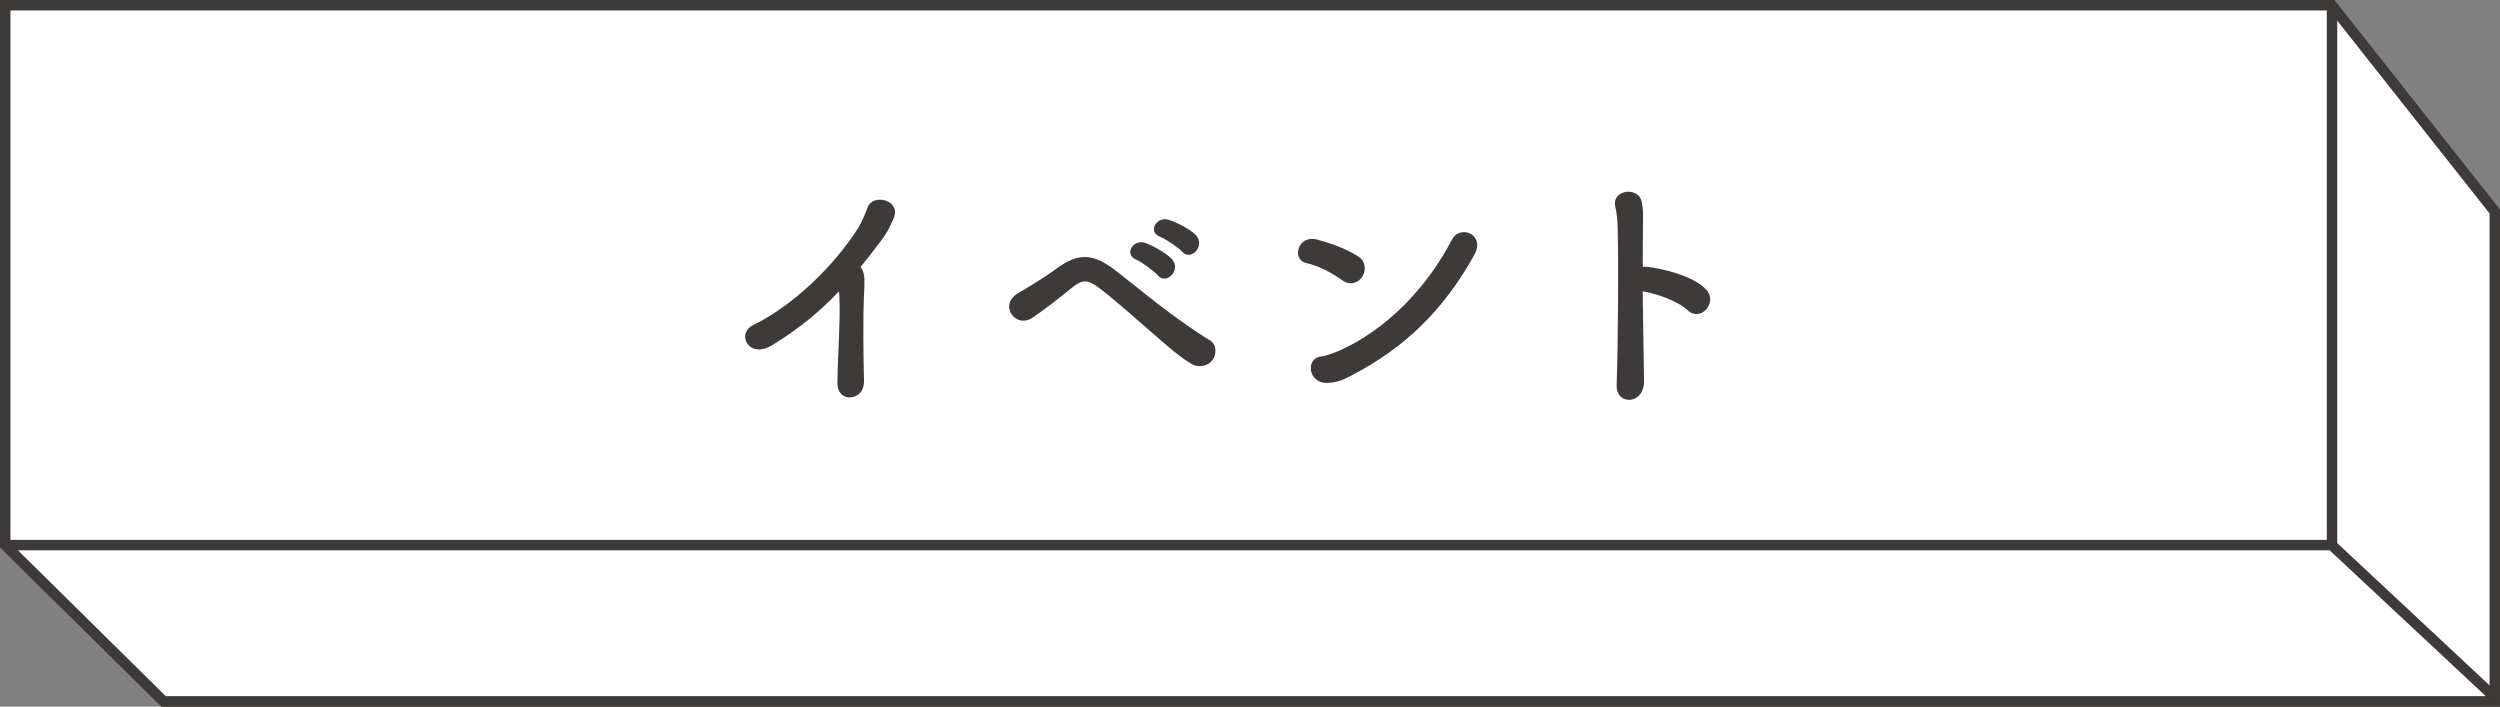 <?xml version="1.0" encoding="utf-8"?>
<!-- Generator: Adobe Illustrator 26.0.3, SVG Export Plug-In . SVG Version: 6.00 Build 0)  -->
<svg version="1.1" id="レイヤー_1" xmlns="http://www.w3.org/2000/svg" xmlns:xlink="http://www.w3.org/1999/xlink" x="0px"
	 y="0px" viewBox="0 0 239 67.55" style="enable-background:new 0 0 239 67.55;" xml:space="preserve">
<rect x="0" y="0" width="239" height="67.55" fill="#808080" stroke="none"/>
<style type="text/css">
	.st0{fill:#FFFFFF;stroke:#3E3A39;stroke-miterlimit:10;}
	.st1{fill:none;stroke:#3E3A39;stroke-miterlimit:10;}
	.st2{fill:#3E3A39;}
</style>
<g>
	<g>
		<polygon class="st0" points="0.5,0.5 222.91,0.5 238.5,20.23 238.5,67.05 15.64,67.05 0.5,52.11 		"/>
		<line class="st1" x1="222.94" y1="0.88" x2="222.94" y2="51.98"/>
	</g>
	<polyline class="st1" points="0.5,52.11 222.91,52.11 238.5,66.67 	"/>
	<g>
		<path class="st2" d="M84.4,33.94c-1.67,1.03-2.61-0.83-1.37-1.44c2.9-1.42,5.78-4.21,7.56-7c0.18-0.29,0.52-1.08,0.65-1.42
			c0.38-1.06,2.48-0.52,1.85,0.81c-0.23,0.49-0.32,0.81-0.88,1.57c-0.5,0.67-0.99,1.3-1.48,1.89c0.07,0.07,0.13,0.16,0.16,0.27
			c0.14,0.4,0.14,0.56,0.09,1.78c-0.07,1.4-0.05,4.14,0,6.09c0.02,0.85-0.49,1.15-0.95,1.21c-0.47,0.05-0.97-0.29-0.96-1.08
			c0.02-1.93,0.22-4.3,0.14-6.01c0-0.18-0.02-0.34-0.04-0.5C87.78,31.57,86.29,32.79,84.4,33.94z"/>
		<path class="st2" d="M114.93,35.29c-0.9-0.52-1.84-1.37-3.06-2.43c-1.28-1.12-2.75-2.41-3.66-3.08c-0.79-0.59-1.17-0.52-1.85,0.02
			c-1.1,0.88-1.98,1.58-2.86,2.18c-1.22,0.81-2.47-0.95-0.99-1.78c0.43-0.25,1.73-1.01,2.81-1.8c1.44-1.04,2.48-1.01,3.87-0.02
			c0.72,0.52,1.98,1.57,3.28,2.57c1.3,1.01,2.77,2.05,3.75,2.63c0.56,0.32,0.5,1.03,0.22,1.42
			C116.14,35.4,115.51,35.62,114.93,35.29z M110.97,27.82c-0.95-0.4-0.22-1.53,0.65-1.21c0.5,0.18,1.46,0.7,1.87,1.13
			c0.74,0.77-0.38,1.93-0.99,1.19C112.25,28.65,111.35,27.98,110.97,27.82z M112.68,26.18c-0.95-0.36-0.27-1.51,0.61-1.22
			c0.5,0.16,1.48,0.63,1.91,1.06c0.76,0.76-0.31,1.93-0.95,1.22C113.99,26.96,113.06,26.33,112.68,26.18z"/>
		<path class="st2" d="M126.16,29.28c-0.76-0.54-1.71-1.04-2.56-1.22c-1.08-0.23-0.63-2.03,0.74-1.69c0.95,0.25,2.09,0.65,2.97,1.21
			c0.58,0.36,0.58,1.03,0.31,1.46C127.35,29.46,126.75,29.71,126.16,29.28z M126.93,36.07c-0.61,0.32-1.01,0.52-1.73,0.58
			c-1.49,0.13-1.71-1.76-0.56-1.89c0.36-0.04,1.01-0.29,1.39-0.45c3.26-1.48,6.18-4.41,7.99-7.92c0.59-1.13,2.41-0.38,1.62,1.06
			C133.42,31.5,130.63,34.12,126.93,36.07z"/>
		<path class="st2" d="M148.27,36.5c0.02,0.85-0.47,1.31-0.97,1.37c-0.5,0.05-1.03-0.29-0.99-1.1c0.11-2.94,0.14-8.61,0.07-11.22
			c-0.02-0.58-0.07-1.15-0.16-1.51c-0.32-1.28,1.75-1.53,1.91-0.29c0.07,0.54,0.09,0.36,0.07,1.6c-0.02,0.72-0.02,1.76-0.02,2.97
			c0.09-0.02,0.2-0.02,0.31,0c0.9,0.09,3.28,0.59,4.25,1.64c0.85,0.92-0.4,2.36-1.33,1.48c-0.7-0.67-2.3-1.22-3.22-1.35
			C148.19,32.41,148.23,34.9,148.27,36.5z"/>
	</g>
	<g>
		<polygon class="st0" points="0.5,0.5 222.91,0.5 238.5,20.23 238.5,67.05 15.64,67.05 0.5,52.11 		"/>
		<line class="st1" x1="222.94" y1="0.88" x2="222.94" y2="51.98"/>
	</g>
	<polyline class="st1" points="0.5,52.11 222.91,52.11 238.5,66.67 	"/>
	<g>
		<path class="st2" d="M73.82,33c-2.23,1.37-3.48-1.1-1.82-1.92c3.86-1.9,7.71-5.62,10.08-9.34c0.24-0.38,0.7-1.44,0.86-1.9
			c0.5-1.42,3.31-0.7,2.47,1.08c-0.31,0.65-0.43,1.08-1.18,2.09c-0.67,0.89-1.32,1.73-1.97,2.52c0.1,0.1,0.17,0.22,0.22,0.36
			c0.19,0.53,0.19,0.74,0.12,2.38c-0.1,1.87-0.07,5.52,0,8.11c0.02,1.13-0.65,1.54-1.27,1.61c-0.62,0.07-1.3-0.38-1.27-1.44
			c0.02-2.57,0.29-5.74,0.19-8.02c0-0.24-0.02-0.46-0.05-0.67C78.33,29.83,76.34,31.46,73.82,33z"/>
		<path class="st2" d="M113.93,34.8c-1.2-0.7-2.45-1.82-4.08-3.24c-1.7-1.49-3.67-3.22-4.87-4.1c-1.06-0.79-1.56-0.7-2.47,0.02
			c-1.46,1.18-2.64,2.11-3.82,2.9c-1.63,1.08-3.29-1.27-1.32-2.38c0.58-0.34,2.3-1.34,3.74-2.4c1.92-1.39,3.31-1.34,5.16-0.02
			c0.96,0.7,2.64,2.09,4.37,3.43c1.73,1.34,3.7,2.74,4.99,3.5c0.74,0.43,0.67,1.37,0.29,1.9C115.53,34.94,114.69,35.23,113.93,34.8z
			 M108.65,24.84c-1.27-0.53-0.29-2.04,0.86-1.61c0.67,0.24,1.94,0.94,2.5,1.51c0.98,1.03-0.5,2.57-1.32,1.58
			C110.35,25.94,109.15,25.05,108.65,24.84z M110.93,22.65c-1.27-0.48-0.36-2.02,0.82-1.63c0.67,0.22,1.97,0.84,2.54,1.42
			c1.01,1.01-0.41,2.57-1.27,1.63C112.68,23.68,111.43,22.84,110.93,22.65z"/>
		<path class="st2" d="M128.3,26.78c-1.01-0.72-2.28-1.39-3.41-1.63c-1.44-0.31-0.84-2.71,0.98-2.26c1.27,0.34,2.78,0.86,3.96,1.61
			c0.77,0.48,0.77,1.37,0.41,1.94C129.89,27.02,129.09,27.36,128.3,26.78z M129.33,35.83c-0.82,0.43-1.34,0.7-2.3,0.77
			c-1.99,0.17-2.28-2.35-0.74-2.52c0.48-0.05,1.34-0.38,1.85-0.6c4.34-1.97,8.23-5.88,10.66-10.56c0.79-1.51,3.22-0.5,2.16,1.42
			C137.97,29.73,134.25,33.24,129.33,35.83z"/>
		<path class="st2" d="M157.17,36.4c0.02,1.13-0.62,1.75-1.3,1.82c-0.67,0.07-1.37-0.38-1.32-1.46c0.14-3.91,0.19-11.47,0.1-14.95
			c-0.02-0.77-0.1-1.54-0.22-2.02c-0.43-1.7,2.33-2.04,2.54-0.38c0.1,0.72,0.12,0.48,0.1,2.14c-0.02,0.96-0.02,2.35-0.02,3.96
			c0.12-0.02,0.26-0.02,0.41,0c1.2,0.12,4.37,0.79,5.66,2.18c1.13,1.22-0.53,3.14-1.78,1.97c-0.94-0.89-3.07-1.63-4.3-1.8
			C157.08,30.96,157.13,34.27,157.17,36.4z"/>
	</g>
</g>
</svg>
